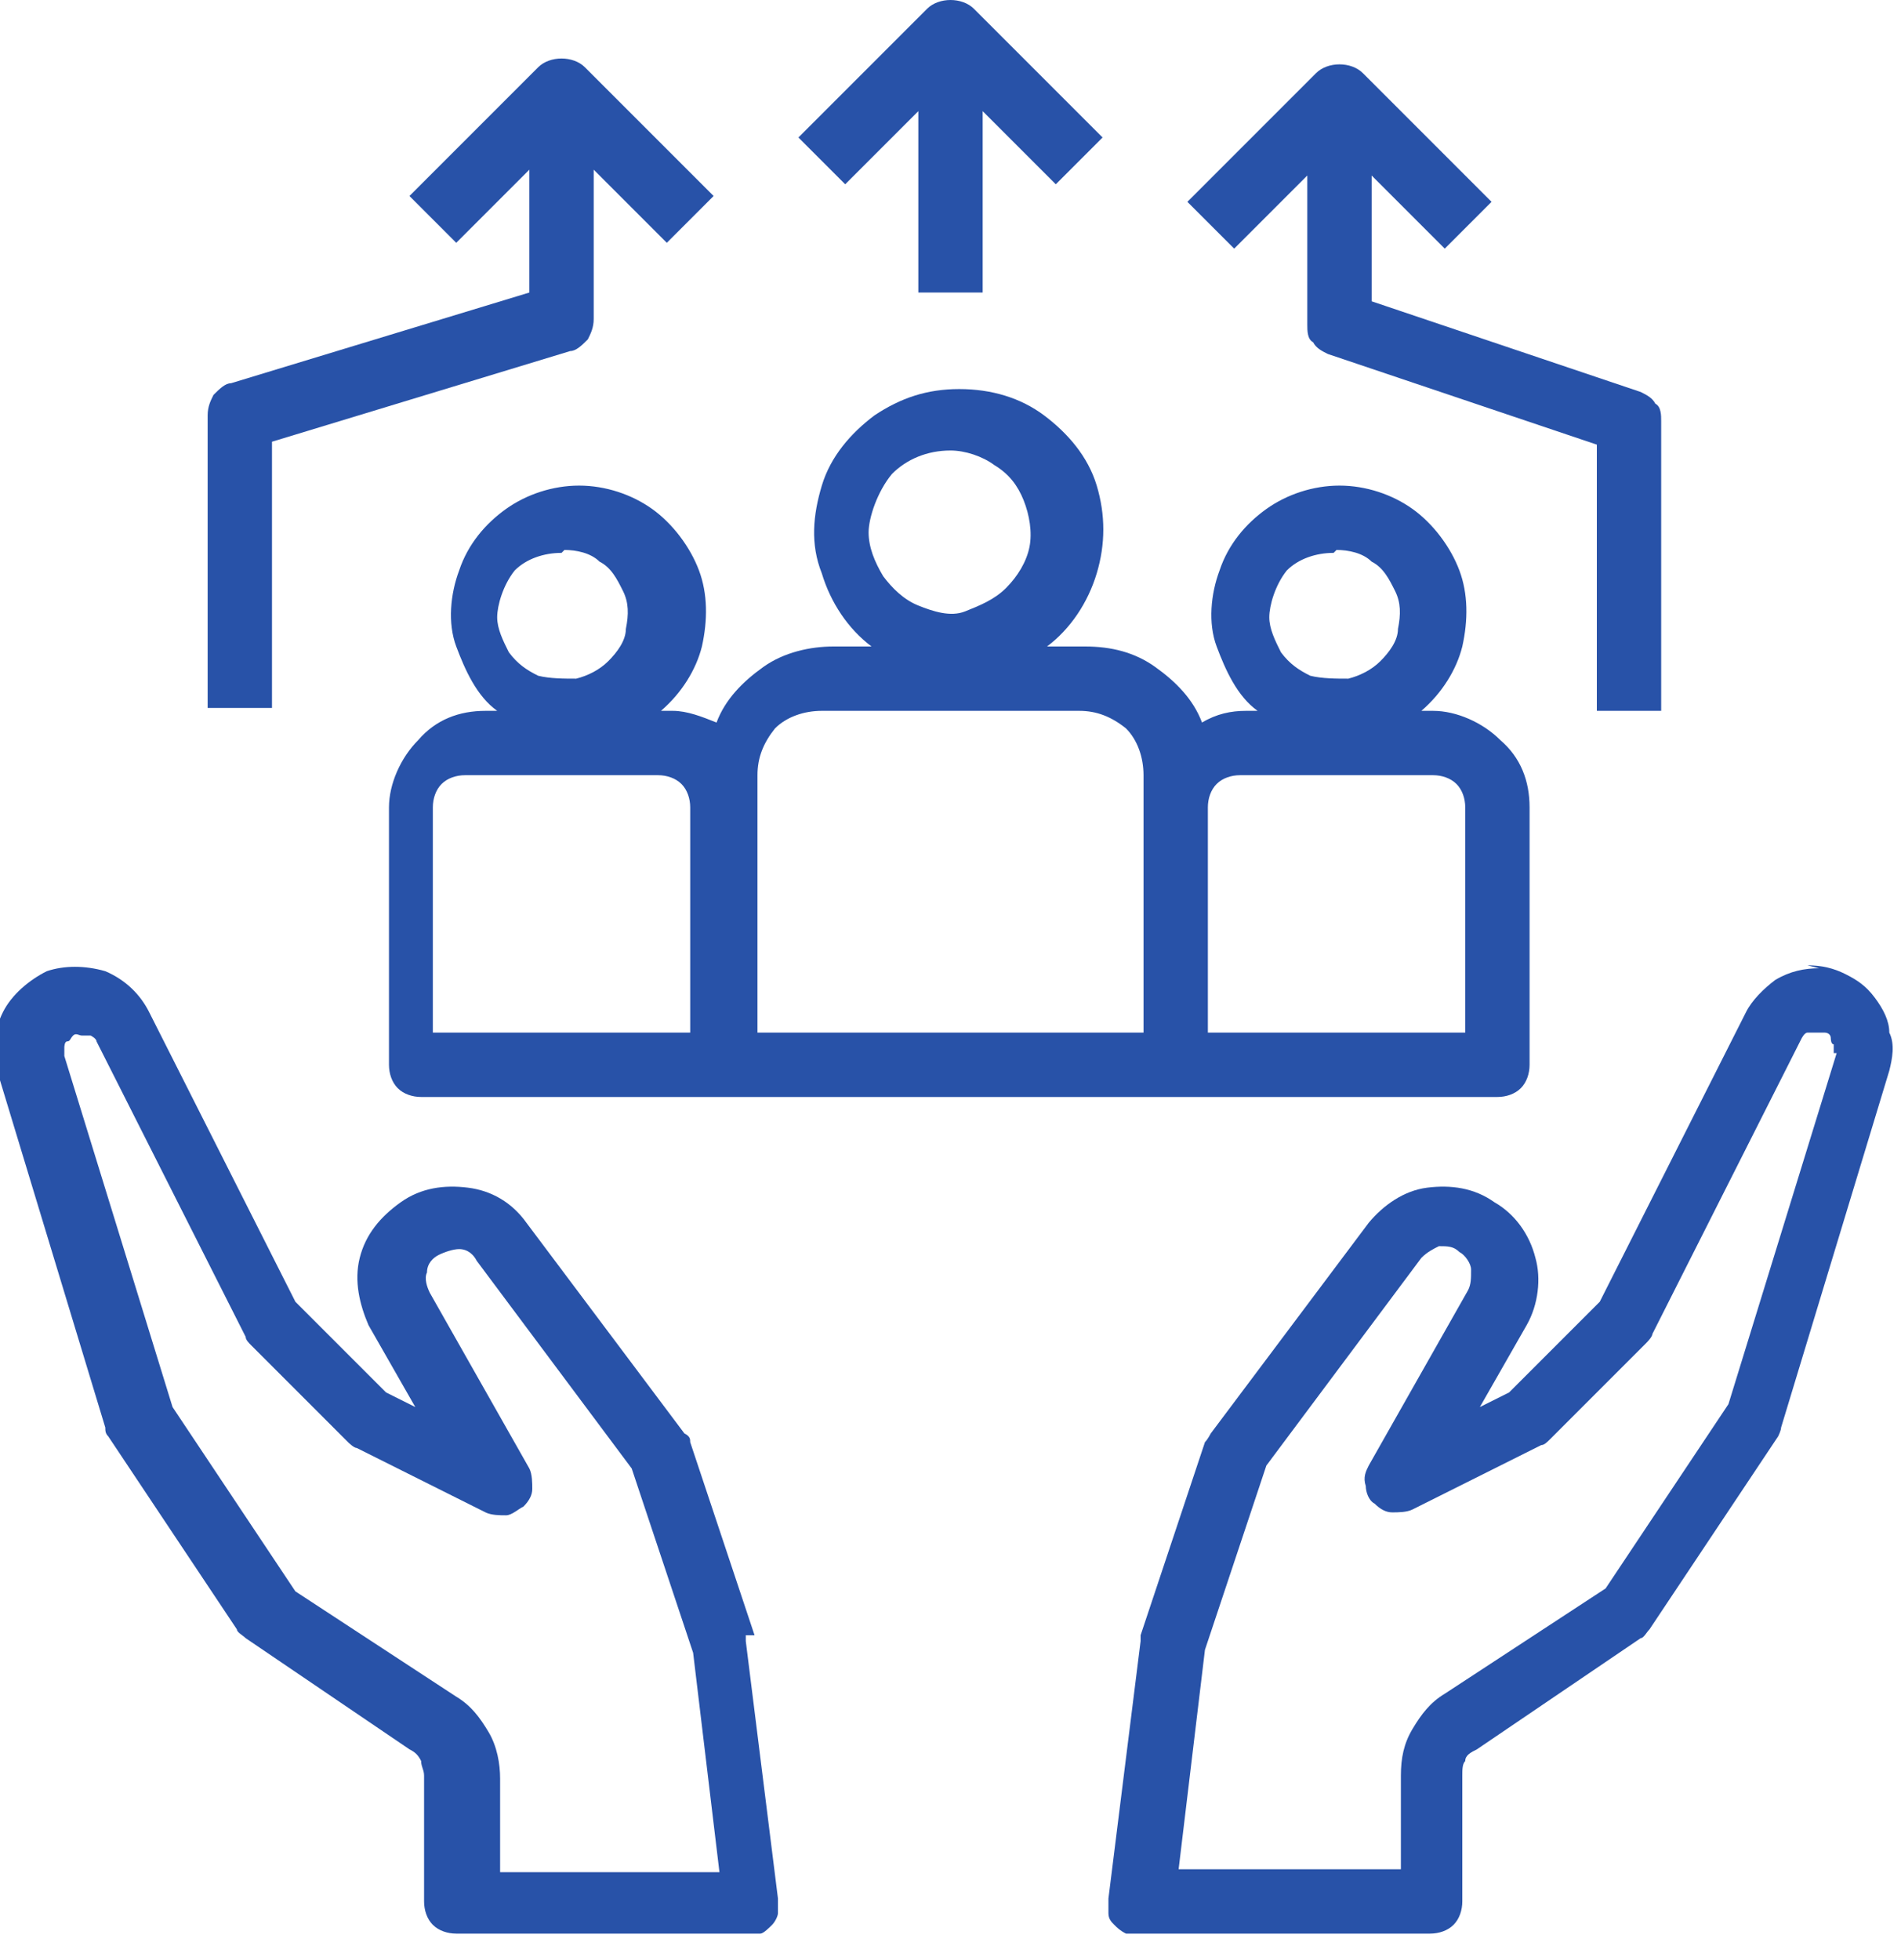 <?xml version="1.0" encoding="UTF-8"?>
<svg id="Layer_1" data-name="Layer 1" xmlns="http://www.w3.org/2000/svg" version="1.1" viewBox="0 0 65 67">
  <defs>
    <style>
      .cls-1 {
        fill: #2852a8;
        stroke-width: 0px;
      }
    </style>
  </defs>
  <path class="cls-1" d="M62.2,33.1c-.5,0-1,.1-1.5.4-.4.3-.8.7-1,1.1l-5,9.9-3.1,3.1-1,.5,1.6-2.8c.4-.7.5-1.6.3-2.3-.2-.8-.7-1.5-1.4-1.9-.7-.5-1.5-.6-2.3-.5-.8.1-1.5.6-2,1.2l-5.4,7.2c0,0-.1.2-.2.3l-2.2,6.6c0,0,0,.1,0,.2l-1.1,8.8c0,.2,0,.3,0,.5s.1.3.2.4c.1.1.2.2.4.3.1,0,.3,0,.5,0h9.9c.3,0,.6-.1.8-.3.2-.2.3-.5.3-.8v-4.3c0-.2,0-.4.1-.5,0-.2.2-.3.4-.4l5.6-3.8c.1,0,.2-.2.3-.3l4.4-6.6c0,0,.1-.2.1-.3l3.7-12.2c.1-.4.2-.9,0-1.3,0-.4-.2-.8-.5-1.2-.3-.4-.6-.6-1-.8-.4-.2-.8-.3-1.3-.3ZM62.8,36l-3.7,12-4.2,6.3-5.5,3.6c-.5.3-.8.7-1.1,1.2-.3.5-.4,1-.4,1.6v3.2h-7.6l.9-7.5,2.1-6.3,5.3-7.1c.2-.2.4-.3.6-.4.3,0,.5,0,.7.2.2.1.4.4.4.6,0,.3,0,.5-.1.7l-3.4,6c-.1.2-.2.4-.1.7,0,.2.1.5.3.6.2.2.4.3.6.3.2,0,.5,0,.7-.1l4.4-2.2c.1,0,.2-.1.3-.2l3.3-3.3c0,0,.2-.2.2-.3l5.1-10.1c0,0,.1-.2.2-.2,0,0,.2,0,.3,0,0,0,.2,0,.3,0,0,0,.2,0,.2.2,0,0,0,.2.1.2,0,0,0,.2,0,.3Z"/>
  <path class="cls-1" d="M25.8,55.9l-2.2-6.6c0-.1,0-.2-.2-.3l-5.4-7.2c-.5-.7-1.2-1.1-2-1.2-.8-.1-1.6,0-2.3.5-.7.5-1.2,1.1-1.4,1.9-.2.8,0,1.6.3,2.3l1.6,2.8-1-.5-3.1-3.1-5-9.9c-.3-.6-.8-1.1-1.5-1.4-.7-.2-1.4-.2-2,0-.6.3-1.2.8-1.5,1.4-.3.6-.4,1.3-.2,2l3.7,12.2c0,.1,0,.2.1.3l4.4,6.6c0,.1.2.2.3.3l5.6,3.8c.2.1.3.2.4.4,0,.2.1.3.1.5v4.3c0,.3.1.6.3.8.2.2.5.3.8.3h9.9c.2,0,.3,0,.5,0,.1,0,.3-.2.4-.3.1-.1.2-.3.2-.4,0-.1,0-.3,0-.5l-1.1-8.8c0,0,0-.1,0-.2ZM17.1,64v-3.2c0-.5-.1-1.1-.4-1.6-.3-.5-.6-.9-1.1-1.2l-5.5-3.6-4.2-6.3-3.7-12c0,0,0-.2,0-.3,0,0,0-.2.1-.2s.1-.1.2-.2.2,0,.3,0c.1,0,.2,0,.3,0,0,0,.2.1.2.2l5.1,10.1c0,.1.1.2.2.3l3.3,3.3c0,0,.2.2.3.2l4.4,2.2c.2.1.5.1.7.1.2,0,.4-.2.6-.3.2-.2.3-.4.3-.6,0-.2,0-.5-.1-.7l-3.4-6c-.1-.2-.2-.5-.1-.7,0-.3.2-.5.4-.6s.5-.2.7-.2c.3,0,.5.2.6.4l5.3,7.1,2.1,6.3.9,7.5h-7.6Z"/>
  <path class="cls-1" d="M13.7,37.5h37.5c.3,0,.6-.1.8-.3s.3-.5.3-.8v-8.8c0-.9-.3-1.7-1-2.3-.6-.6-1.5-1-2.3-1h-.4c.7-.6,1.2-1.4,1.4-2.2.2-.9.2-1.8-.1-2.6-.3-.8-.9-1.6-1.6-2.1-.7-.5-1.6-.8-2.5-.8s-1.8.3-2.5.8c-.7.5-1.3,1.2-1.6,2.1-.3.8-.4,1.8-.1,2.6s.7,1.7,1.4,2.2h-.4c-.5,0-1,.1-1.5.4-.3-.8-.9-1.4-1.6-1.9-.7-.5-1.5-.7-2.4-.7h-1.3c.8-.6,1.4-1.5,1.7-2.5.3-1,.3-2,0-3-.3-1-1-1.8-1.8-2.4-.8-.6-1.8-.9-2.9-.9s-2,.3-2.9.9c-.8.6-1.5,1.4-1.8,2.4-.3,1-.4,2,0,3,.3,1,.9,1.9,1.7,2.5h-1.3c-.8,0-1.7.2-2.4.7-.7.5-1.3,1.1-1.6,1.9-.5-.2-1-.4-1.5-.4h-.4c.7-.6,1.2-1.4,1.4-2.2.2-.9.2-1.8-.1-2.6-.3-.8-.9-1.6-1.6-2.1-.7-.5-1.6-.8-2.5-.8s-1.8.3-2.5.8c-.7.5-1.3,1.2-1.6,2.1-.3.8-.4,1.8-.1,2.6s.7,1.7,1.4,2.2h-.4c-.9,0-1.7.3-2.3,1-.6.6-1,1.5-1,2.3v8.8c0,.3.1.6.3.8.2.2.5.3.8.3ZM45.7,18.8c.4,0,.9.1,1.2.4.4.2.6.6.8,1,.2.4.2.8.1,1.3,0,.4-.3.8-.6,1.1-.3.3-.7.5-1.1.6-.4,0-.9,0-1.3-.1-.4-.2-.7-.4-1-.8-.2-.4-.4-.8-.4-1.2s.2-1.1.6-1.6c.4-.4,1-.6,1.6-.6ZM41.3,27.6c0-.3.1-.6.3-.8s.5-.3.8-.3h6.6c.3,0,.6.1.8.3.2.2.3.5.3.8v7.7h-8.8v-7.7ZM32.5,15.4c.5,0,1.1.2,1.5.5.5.3.8.7,1,1.2.2.5.3,1.1.2,1.6-.1.5-.4,1-.8,1.4s-.9.6-1.4.8-1.1,0-1.6-.2c-.5-.2-.9-.6-1.2-1-.3-.5-.5-1-.5-1.5s.3-1.4.8-2c.5-.5,1.2-.8,2-.8ZM25.9,26.5c0-.6.2-1.1.6-1.6.4-.4,1-.6,1.6-.6h8.8c.6,0,1.1.2,1.6.6.4.4.6,1,.6,1.6v8.8h-13.2v-8.8ZM19.3,18.8c.4,0,.9.1,1.2.4.4.2.6.6.8,1,.2.4.2.8.1,1.3,0,.4-.3.8-.6,1.1s-.7.5-1.1.6c-.4,0-.9,0-1.3-.1-.4-.2-.7-.4-1-.8-.2-.4-.4-.8-.4-1.2s.2-1.1.6-1.6c.4-.4,1-.6,1.6-.6ZM14.8,27.6c0-.3.1-.6.3-.8.2-.2.5-.3.8-.3h6.6c.3,0,.6.1.8.3.2.2.3.5.3.8v7.7h-8.8v-7.7Z"/>
  <path class="cls-1" d="M7.1,14.3v9.9h2.2v-9.1l10.2-3.1c.2,0,.4-.2.6-.4.1-.2.2-.4.2-.7v-5.1l2.5,2.5,1.6-1.6-4.4-4.4c-.2-.2-.5-.3-.8-.3s-.6.1-.8.3l-4.4,4.4,1.6,1.6,2.5-2.5v4.2l-10.2,3.1c-.2,0-.4.2-.6.4-.1.2-.2.4-.2.7Z"/>
  <path class="cls-1" d="M33.6,9.9V3.8l2.5,2.5,1.6-1.6L33.3.3c-.2-.2-.5-.3-.8-.3s-.6.1-.8.3l-4.4,4.4,1.6,1.6,2.5-2.5v6.2h2.2Z"/>
  <path class="cls-1" d="M49.4,8.5l1.6-1.6-4.4-4.4c-.2-.2-.5-.3-.8-.3s-.6.1-.8.3l-4.4,4.4,1.6,1.6,2.5-2.5v5.1c0,.2,0,.5.2.6.1.2.3.3.5.4l9.2,3.1v9.1h2.2v-9.9c0-.2,0-.5-.2-.6-.1-.2-.3-.3-.5-.4l-9.2-3.1v-4.3l2.5,2.5Z"/>
</svg>